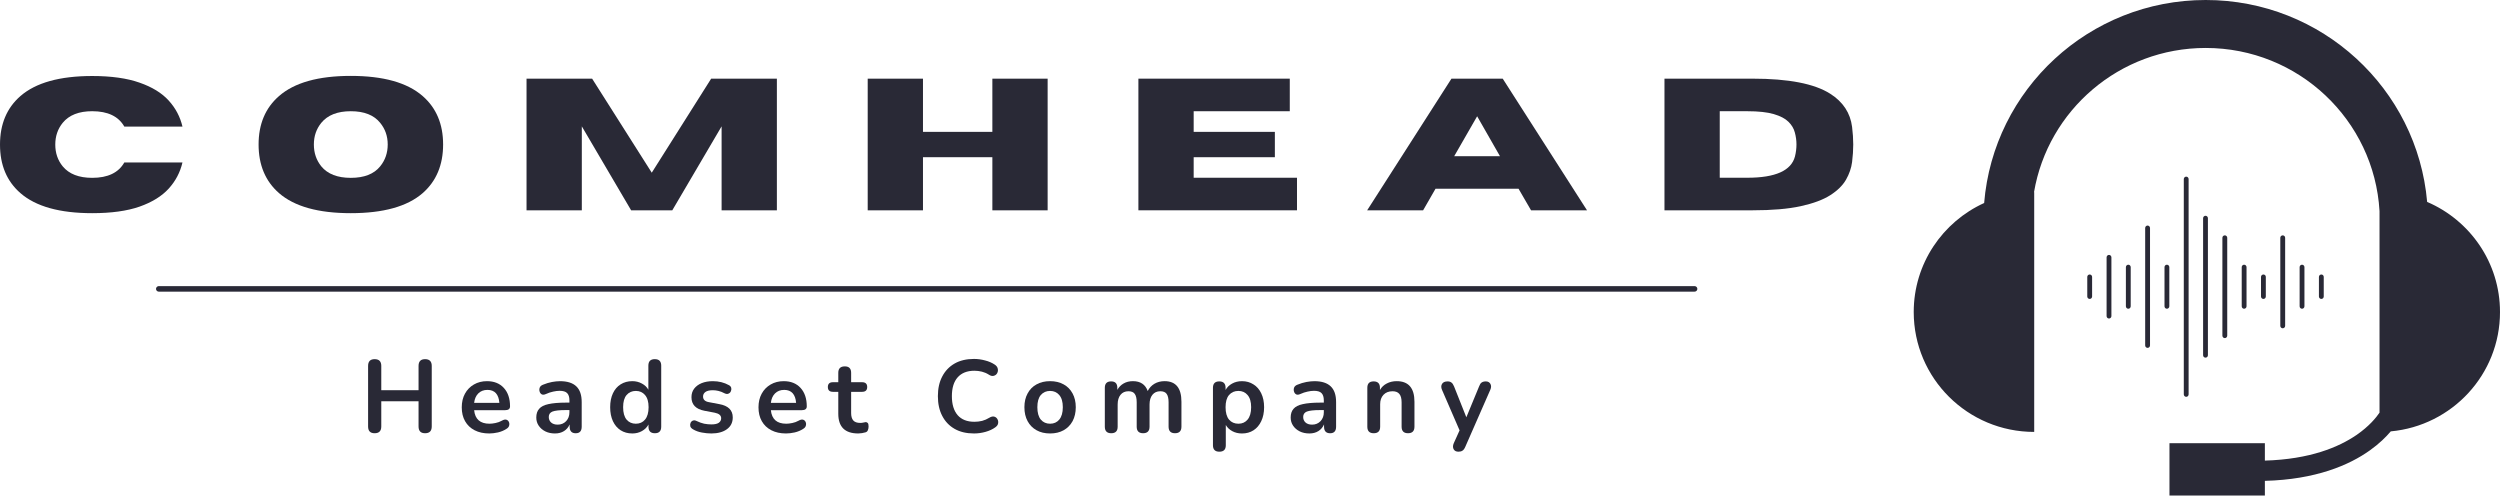 <?xml version="1.0" encoding="utf-8"?>
<!-- Generator: Adobe Illustrator 15.0.0, SVG Export Plug-In . SVG Version: 6.00 Build 0)  -->
<!DOCTYPE svg PUBLIC "-//W3C//DTD SVG 1.1//EN" "http://www.w3.org/Graphics/SVG/1.1/DTD/svg11.dtd">
<svg version="1.1" id="Ebene_1" xmlns:x="http://ns.adobe.com/Extensibility/1.0/" xmlns:i="http://ns.adobe.com/AdobeIllustrator/10.0/" xmlns:graph="http://ns.adobe.com/Graphs/1.0/"
	 xmlns="http://www.w3.org/2000/svg" xmlns:xlink="http://www.w3.org/1999/xlink" x="0px" y="0px" width="454.164px"
	 height="90.021px" viewBox="21.883 204.823 454.164 90.021" enable-background="new 21.883 204.823 454.164 90.021"
	 xml:space="preserve">
<path fill="#292936" d="M476.047,261.506c0-8.966-5.45-16.665-13.235-20.001c-1.788-20.55-19.114-36.682-40.229-36.682
	c-21.188,0-38.556,16.236-40.248,36.88c-7.548,3.436-12.794,11.009-12.794,19.803c0,12.031,9.797,21.781,21.887,21.781v-43.553
	c-0.012,0-0.022,0.001-0.033,0.001c2.522-14.872,15.518-26.199,31.188-26.199c16.854,0,30.622,13.108,31.578,29.638v36.616
	c-0.594,0.878-1.867,2.465-4.192,4.063c-3.209,2.188-8.393,4.402-16.636,4.646v-3.166H416v9.51h17.333v-2.664
	c9.227-0.241,15.327-2.849,19.109-5.564c1.682-1.201,2.901-2.411,3.762-3.426C467.334,282.164,476.047,272.852,476.047,261.506z"/>
<g>
	<g transform="translate(15.413, 182.271)">
		<g>
			<path fill="#292936" d="M23.221,61.278c-5.906,0-10.25-1.214-13.042-3.646c-2.474-2.151-3.708-5.088-3.708-8.813
				c0-3.719,1.234-6.656,3.708-8.813c2.792-2.427,7.135-3.646,13.042-3.646c3.469,0,6.339,0.406,8.604,1.208
				c2.276,0.792,4.042,1.875,5.292,3.25s2.083,2.953,2.5,4.729H29.054c-1.057-1.859-3-2.792-5.833-2.792
				c-2.417,0-4.203,0.703-5.354,2.104c-0.906,1.115-1.354,2.433-1.354,3.958c0,1.531,0.448,2.849,1.354,3.958
				c1.151,1.391,2.938,2.083,5.354,2.083c2.833,0,4.776-0.927,5.833-2.792h10.563c-0.417,1.792-1.25,3.375-2.5,4.75
				s-3.016,2.469-5.292,3.271C29.56,60.882,26.69,61.278,23.221,61.278z"/>
		</g>
	</g>
</g>
<g>
	<g transform="translate(50.645, 182.271)">
		<g>
			<path fill="#292936" d="M34.965,61.278c-5.906,0-10.25-1.214-13.042-3.646c-2.474-2.167-3.708-5.109-3.708-8.833
				c0-3.708,1.234-6.635,3.708-8.792c2.792-2.443,7.135-3.667,13.042-3.667c5.917,0,10.271,1.224,13.063,3.667
				c2.469,2.156,3.708,5.083,3.708,8.792c0,3.724-1.24,6.667-3.708,8.833C45.236,60.064,40.881,61.278,34.965,61.278z
				 M34.965,54.861c2.427,0,4.208-0.692,5.333-2.083c0.917-1.125,1.375-2.448,1.375-3.979c0-1.51-0.458-2.823-1.375-3.938
				c-1.125-1.401-2.906-2.104-5.333-2.104c-2.417,0-4.203,0.703-5.354,2.104c-0.906,1.115-1.354,2.427-1.354,3.938
				c0,1.531,0.448,2.854,1.354,3.979C30.762,54.169,32.548,54.861,34.965,54.861z"/>
		</g>
	</g>
</g>
<g>
	<g transform="translate(86.152, 182.271)">
		<g>
			<path fill="#292936" d="M76.863,60.757H66.821v-15.25l-8.958,15.25h-7.479l-8.958-15.25v15.25H31.384V36.841H43.3l10.833,17.083
				l10.792-17.083h11.938V60.757z"/>
		</g>
	</g>
</g>
<g>
	<g transform="translate(132.636, 182.271)">
		<g>
			<path fill="#292936" d="M79.566,60.757H69.525v-9.646H56.921v9.646H46.879V36.841h10.042v9.667h12.604v-9.667h10.042V60.757z"/>
		</g>
	</g>
</g>
<g>
	<g transform="translate(169.518, 182.271)">
		<g>
			<path fill="#292936" d="M87.985,60.757H59.173V36.841h27.5v5.917H69.214v3.75h14.75v4.604h-14.75v3.729h18.771V60.757z"/>
		</g>
	</g>
</g>
<g>
	<g transform="translate(202.5, 182.271)">
		<g>
			<path fill="#292936" d="M107.688,60.757H97.521l-2.271-3.917H80.166l-2.25,3.917H67.75l15.313-23.917h9.313L107.688,60.757z
				 M91.875,50.924l-4.146-7.25l-4.166,7.25H91.875z"/>
		</g>
	</g>
</g>
<g>
	<g transform="translate(241.195, 182.271)">
		<g>
			<path fill="#292936" d="M99.065,60.757h-16V36.841h16c6.553,0,11.262,0.917,14.125,2.75c2.318,1.474,3.637,3.479,3.959,6.021
				c0.135,1.115,0.209,2.177,0.209,3.188c0,1.016-0.074,2.078-0.209,3.188c-0.141,1.099-0.51,2.167-1.104,3.208
				c-0.6,1.042-1.553,1.979-2.855,2.813c-1.307,0.833-3.098,1.5-5.375,2C105.533,60.507,102.617,60.757,99.065,60.757z
				 M98.127,54.841c5.094,0,7.98-1.292,8.646-3.875c0.178-0.719,0.271-1.443,0.271-2.167c0-0.734-0.1-1.458-0.293-2.167
				c-0.182-0.719-0.572-1.375-1.166-1.958c-0.584-0.583-1.475-1.047-2.666-1.396c-1.184-0.344-2.781-0.521-4.793-0.521h-5.02v12.083
				H98.127z"/>
		</g>
	</g>
</g>
<g>
	<g transform="translate(142.648, 219.724)">
	</g>
</g>
<path fill="none" stroke="#292936" stroke-linecap="round" d="M50.729,257.303h279"/>
<g>
	<defs>
		<rect id="SVGID_1_" x="401.047" y="254.666" width="1.619" height="5.334"/>
	</defs>
	<clipPath id="SVGID_2_">
		<use xlink:href="#SVGID_1_"  overflow="visible"/>
	</clipPath>
	<g clip-path="url(#SVGID_2_)">
		<path fill="#292936" d="M401.506,254.688c-0.24,0-0.438,0.197-0.438,0.443v3.557c0,0.244,0.197,0.443,0.438,0.443
			c0.244,0,0.441-0.199,0.441-0.443v-3.557C401.947,254.885,401.75,254.688,401.506,254.688z"/>
	</g>
</g>
<path fill="#292936" d="M405.016,251.131c-0.244,0-0.438,0.203-0.438,0.447v10.666c0,0.246,0.193,0.443,0.438,0.443
	c0.24,0,0.438-0.197,0.438-0.443v-10.666C405.453,251.334,405.256,251.131,405.016,251.131z"/>
<path fill="#292936" d="M408.522,252.912c-0.24,0-0.438,0.197-0.438,0.441v7.109c0,0.25,0.197,0.449,0.438,0.449
	c0.244,0,0.438-0.199,0.438-0.449v-7.109C408.959,253.109,408.766,252.912,408.522,252.912z"/>
<path fill="#292936" d="M412.025,245.797c-0.238,0-0.438,0.203-0.438,0.448v21.333c0,0.244,0.199,0.443,0.438,0.443
	c0.246,0,0.443-0.199,0.443-0.443v-21.333C412.469,246,412.272,245.797,412.025,245.797z"/>
<path fill="#292936" d="M415.537,252.912c-0.246,0-0.438,0.197-0.438,0.441v7.109c0,0.25,0.191,0.449,0.438,0.449
	c0.238,0,0.438-0.199,0.438-0.449v-7.109C415.975,253.109,415.775,252.912,415.537,252.912z"/>
<g>
	<g>
		<path fill="#292936" d="M419.041,236.912c-0.238,0-0.438,0.198-0.438,0.442v39.109c0,0.25,0.199,0.449,0.438,0.449
			c0.24,0,0.438-0.199,0.438-0.449v-39.109C419.479,237.109,419.281,236.912,419.041,236.912z"/>
	</g>
</g>
<path fill="#292936" d="M422.547,244.021c-0.239,0-0.438,0.198-0.438,0.442v24.89c0,0.246,0.198,0.443,0.438,0.443
	c0.245,0,0.438-0.197,0.438-0.443v-24.89C422.984,244.219,422.792,244.021,422.547,244.021z"/>
<path fill="#292936" d="M426.058,247.578c-0.245,0-0.443,0.198-0.443,0.443v17.776c0,0.25,0.198,0.447,0.443,0.447
	c0.239,0,0.438-0.197,0.438-0.447v-17.776C426.495,247.776,426.297,247.578,426.058,247.578z"/>
<path fill="#292936" d="M429.563,252.912c-0.245,0-0.438,0.197-0.438,0.441v7.109c0,0.25,0.192,0.449,0.438,0.449
	c0.239,0,0.438-0.199,0.438-0.449v-7.109C430,253.109,429.802,252.912,429.563,252.912z"/>
<path fill="#292936" d="M433.067,254.688c-0.239,0-0.438,0.197-0.438,0.443v3.557c0,0.244,0.198,0.443,0.438,0.443
	c0.245,0,0.438-0.199,0.438-0.443v-3.557C433.505,254.885,433.313,254.688,433.067,254.688z"/>
<path fill="#292936" d="M436.578,247.578c-0.245,0-0.442,0.198-0.442,0.443v16c0,0.244,0.197,0.441,0.442,0.441
	c0.239,0,0.438-0.197,0.438-0.441v-16C437.016,247.776,436.817,247.578,436.578,247.578z"/>
<path fill="#292936" d="M440.083,252.912c-0.244,0-0.438,0.197-0.438,0.441v7.109c0,0.25,0.193,0.449,0.438,0.449
	c0.24,0,0.438-0.199,0.438-0.449v-7.109C440.521,253.109,440.323,252.912,440.083,252.912z"/>
<g>
	<defs>
		<rect id="SVGID_3_" x="442.667" y="254.666" width="1.38" height="5.334"/>
	</defs>
	<clipPath id="SVGID_4_">
		<use xlink:href="#SVGID_3_"  overflow="visible"/>
	</clipPath>
	<g clip-path="url(#SVGID_4_)">
		<path fill="#292936" d="M443.589,254.688c-0.24,0-0.438,0.197-0.438,0.443v3.557c0,0.244,0.197,0.443,0.438,0.443
			c0.244,0,0.438-0.199,0.438-0.443v-3.557C444.026,254.885,443.833,254.688,443.589,254.688z"/>
	</g>
</g>
<g>
	<g transform="translate(65.487, 212.536)">
		<g>
			<path fill="#292936" d="M24.454,70.991c-0.792,0-1.188-0.406-1.188-1.229v-11c0-0.817,0.396-1.229,1.188-1.229
				c0.802,0,1.208,0.412,1.208,1.229v4.417h6.771v-4.417c0-0.817,0.396-1.229,1.188-1.229c0.802,0,1.208,0.412,1.208,1.229v11
				c0,0.823-0.406,1.229-1.208,1.229c-0.792,0-1.188-0.406-1.188-1.229v-4.583h-6.771v4.583
				C25.663,70.585,25.256,70.991,24.454,70.991z"/>
		</g>
	</g>
</g>
<g>
	<g transform="translate(78.795, 212.536)">
		<g>
			<path fill="#292936" d="M31.973,71.032c-1.031,0-1.917-0.192-2.667-0.583c-0.75-0.386-1.328-0.938-1.729-1.646
				c-0.406-0.709-0.604-1.547-0.604-2.521c0-0.942,0.193-1.771,0.583-2.479c0.385-0.709,0.927-1.261,1.625-1.667
				c0.692-0.401,1.484-0.604,2.375-0.604c1.292,0,2.313,0.412,3.063,1.229c0.75,0.823,1.125,1.938,1.125,3.354
				c0,0.458-0.302,0.688-0.896,0.688h-5.625c0.167,1.641,1.094,2.458,2.792,2.458c0.318,0,0.677-0.042,1.083-0.125
				c0.417-0.083,0.797-0.219,1.146-0.417c0.333-0.192,0.609-0.255,0.833-0.188c0.219,0.073,0.375,0.209,0.458,0.417
				c0.094,0.198,0.109,0.417,0.042,0.667c-0.057,0.239-0.229,0.438-0.521,0.604c-0.433,0.281-0.933,0.49-1.5,0.625
				C32.984,70.97,32.458,71.032,31.973,71.032z M31.64,63.116c-0.682,0-1.239,0.219-1.667,0.646
				c-0.417,0.417-0.667,0.989-0.75,1.708h4.583c-0.058-0.76-0.266-1.344-0.625-1.75C32.817,63.319,32.307,63.116,31.64,63.116z"/>
		</g>
	</g>
</g>
<g>
	<g transform="translate(88.871, 212.536)">
		<g>
			<path fill="#292936" d="M33.832,71.032c-0.656,0-1.24-0.125-1.75-0.375c-0.516-0.26-0.917-0.609-1.208-1.041
				c-0.292-0.428-0.438-0.922-0.438-1.479c0-0.667,0.172-1.192,0.521-1.583c0.344-0.401,0.906-0.688,1.688-0.854
				c0.792-0.177,1.844-0.271,3.167-0.271h0.646v-0.396c0-0.609-0.141-1.052-0.417-1.333c-0.266-0.276-0.724-0.417-1.375-0.417
				c-0.364,0-0.75,0.053-1.167,0.146c-0.417,0.083-0.854,0.229-1.313,0.438c-0.307,0.141-0.557,0.161-0.75,0.063
				c-0.198-0.109-0.328-0.281-0.396-0.521c-0.073-0.234-0.063-0.469,0.021-0.708c0.094-0.234,0.292-0.406,0.583-0.521
				c0.567-0.234,1.114-0.401,1.646-0.5c0.526-0.094,1.011-0.146,1.458-0.146c1.318,0,2.302,0.313,2.958,0.938
				c0.651,0.615,0.979,1.563,0.979,2.854v4.479c0,0.791-0.365,1.188-1.083,1.188c-0.739,0-1.104-0.396-1.104-1.188v-0.417
				c-0.224,0.516-0.563,0.917-1.021,1.208C35.02,70.887,34.467,71.032,33.832,71.032z M34.332,69.429
				c0.609,0,1.114-0.209,1.521-0.625c0.401-0.428,0.604-0.969,0.604-1.625v-0.396h-0.646c-1.167,0-1.979,0.094-2.438,0.271
				c-0.448,0.182-0.667,0.51-0.667,0.979c0,0.406,0.135,0.74,0.417,1C33.415,69.298,33.816,69.429,34.332,69.429z"/>
		</g>
	</g>
</g>
<g>
	<g transform="translate(99.016, 212.536)">
		<g>
			<path fill="#292936" d="M37.735,71.032c-0.807,0-1.516-0.192-2.125-0.583c-0.599-0.386-1.063-0.938-1.396-1.646
				c-0.333-0.719-0.5-1.568-0.5-2.542c0-0.969,0.167-1.813,0.5-2.521c0.333-0.709,0.797-1.25,1.396-1.625
				c0.609-0.386,1.318-0.584,2.125-0.584c0.635,0,1.219,0.146,1.75,0.438c0.526,0.281,0.917,0.656,1.167,1.125V58.72
				c0-0.791,0.386-1.188,1.167-1.188c0.776,0,1.167,0.396,1.167,1.188v11.084c0,0.791-0.385,1.188-1.146,1.188
				c-0.781,0-1.167-0.396-1.167-1.188v-0.396c-0.266,0.5-0.662,0.896-1.188,1.188C38.969,70.887,38.386,71.032,37.735,71.032z
				 M38.381,69.262c0.692,0,1.25-0.25,1.667-0.75c0.427-0.511,0.646-1.261,0.646-2.25c0-0.984-0.219-1.719-0.646-2.208
				c-0.417-0.5-0.974-0.75-1.667-0.75c-0.698,0-1.261,0.25-1.688,0.75c-0.417,0.489-0.625,1.224-0.625,2.208
				c0,0.989,0.208,1.739,0.625,2.25C37.12,69.012,37.682,69.262,38.381,69.262z"/>
		</g>
	</g>
</g>
<g>
	<g transform="translate(109.904, 212.536)">
		<g>
			<path fill="#292936" d="M41.197,71.032c-0.542,0-1.114-0.057-1.708-0.166c-0.599-0.109-1.136-0.303-1.604-0.584
				c-0.266-0.15-0.432-0.333-0.5-0.541c-0.057-0.219-0.042-0.428,0.042-0.625c0.083-0.193,0.219-0.334,0.417-0.417
				c0.193-0.083,0.417-0.063,0.667,0.063c0.5,0.239,0.964,0.406,1.396,0.5c0.443,0.083,0.88,0.125,1.313,0.125
				c0.594,0,1.042-0.094,1.333-0.292c0.292-0.208,0.438-0.484,0.438-0.833c0-0.511-0.391-0.844-1.167-1l-1.875-0.354
				c-1.573-0.302-2.354-1.125-2.354-2.458c0-0.594,0.156-1.109,0.479-1.542c0.333-0.442,0.792-0.781,1.375-1.021
				c0.583-0.234,1.255-0.354,2.021-0.354c1.094,0,2.073,0.245,2.938,0.729c0.234,0.125,0.375,0.302,0.417,0.521
				c0.042,0.209,0.011,0.412-0.083,0.604c-0.083,0.198-0.229,0.333-0.438,0.417c-0.198,0.083-0.427,0.063-0.688-0.063
				c-0.391-0.209-0.766-0.354-1.125-0.438c-0.349-0.084-0.683-0.125-1-0.125c-0.615,0-1.063,0.104-1.354,0.313
				c-0.292,0.208-0.438,0.489-0.438,0.833c0,0.558,0.354,0.896,1.063,1.021l1.875,0.354c0.802,0.141,1.417,0.411,1.833,0.813
				c0.417,0.406,0.625,0.938,0.625,1.604c0,0.916-0.354,1.635-1.063,2.146C43.322,70.777,42.374,71.032,41.197,71.032z"/>
		</g>
	</g>
</g>
<g>
	<g transform="translate(119.224, 212.536)">
		<g>
			<path fill="#292936" d="M45.45,71.032c-1.031,0-1.917-0.192-2.667-0.583c-0.75-0.386-1.328-0.938-1.729-1.646
				c-0.406-0.709-0.604-1.547-0.604-2.521c0-0.942,0.193-1.771,0.583-2.479c0.385-0.709,0.927-1.261,1.625-1.667
				c0.693-0.401,1.484-0.604,2.375-0.604c1.292,0,2.313,0.412,3.063,1.229c0.75,0.823,1.125,1.938,1.125,3.354
				c0,0.458-0.302,0.688-0.896,0.688H42.7c0.167,1.641,1.094,2.458,2.792,2.458c0.317,0,0.677-0.042,1.083-0.125
				c0.417-0.083,0.797-0.219,1.146-0.417c0.333-0.192,0.609-0.255,0.833-0.188c0.219,0.073,0.375,0.209,0.458,0.417
				c0.094,0.198,0.109,0.417,0.042,0.667c-0.058,0.239-0.229,0.438-0.521,0.604c-0.432,0.281-0.932,0.49-1.5,0.625
				C46.46,70.97,45.934,71.032,45.45,71.032z M45.117,63.116c-0.683,0-1.24,0.219-1.667,0.646c-0.417,0.417-0.667,0.989-0.75,1.708
				h4.583c-0.057-0.76-0.266-1.344-0.625-1.75C46.293,63.319,45.783,63.116,45.117,63.116z"/>
		</g>
	</g>
</g>
<g>
	<g transform="translate(129.3, 212.536)">
		<g>
			<path fill="#292936" d="M48.496,71.032c-2.417,0-3.625-1.192-3.625-3.583V63.47h-0.958c-0.625,0-0.938-0.291-0.938-0.875
				c0-0.583,0.313-0.875,0.938-0.875h0.958v-1.708c0-0.776,0.396-1.167,1.188-1.167c0.76,0,1.146,0.391,1.146,1.167v1.708h1.979
				c0.625,0,0.938,0.292,0.938,0.875c0,0.584-0.313,0.875-0.938,0.875h-1.979v3.854c0,0.599,0.13,1.052,0.396,1.354
				c0.261,0.291,0.688,0.438,1.271,0.438c0.208,0,0.385-0.021,0.542-0.063c0.167-0.042,0.313-0.068,0.438-0.084
				c0.151,0,0.276,0.058,0.375,0.167c0.094,0.099,0.146,0.308,0.146,0.625c0,0.25-0.042,0.474-0.125,0.667
				c-0.073,0.197-0.208,0.328-0.417,0.396c-0.167,0.052-0.386,0.104-0.646,0.146C48.918,71.012,48.689,71.032,48.496,71.032z"/>
		</g>
	</g>
</g>
<g>
	<g transform="translate(137.165, 212.536)">
	</g>
</g>
<g>
	<g transform="translate(143.449, 212.536)">
		<g>
			<path fill="#292936" d="M55.379,71.032c-1.375,0-2.552-0.275-3.521-0.833c-0.974-0.552-1.724-1.339-2.25-2.354
				c-0.531-1.01-0.792-2.208-0.792-3.583c0-1.386,0.26-2.583,0.792-3.583c0.526-1.011,1.276-1.797,2.25-2.354
				c0.969-0.552,2.146-0.833,3.521-0.833c0.677,0,1.344,0.094,2,0.271c0.667,0.167,1.25,0.417,1.75,0.75
				c0.318,0.208,0.505,0.458,0.563,0.75c0.068,0.292,0.031,0.563-0.104,0.813c-0.125,0.239-0.328,0.396-0.604,0.479
				c-0.281,0.083-0.583,0.016-0.917-0.209c-0.391-0.25-0.807-0.427-1.25-0.541c-0.448-0.109-0.906-0.167-1.375-0.167
				c-1.323,0-2.333,0.406-3.042,1.208c-0.698,0.792-1.042,1.933-1.042,3.417c0,1.474,0.344,2.62,1.042,3.438
				c0.708,0.808,1.719,1.208,3.042,1.208c0.484,0,0.958-0.052,1.417-0.166c0.458-0.125,0.886-0.313,1.292-0.563
				c0.344-0.209,0.646-0.276,0.896-0.209c0.261,0.073,0.458,0.225,0.583,0.459c0.135,0.239,0.177,0.494,0.125,0.771
				c-0.042,0.266-0.208,0.5-0.5,0.708c-0.5,0.365-1.099,0.641-1.792,0.834C56.78,70.934,56.087,71.032,55.379,71.032z"/>
		</g>
	</g>
</g>
<g>
	<g transform="translate(155.455, 212.536)">
		<g>
			<path fill="#292936" d="M57.193,71.032c-0.948,0-1.766-0.192-2.458-0.583c-0.698-0.386-1.24-0.938-1.625-1.646
				c-0.391-0.719-0.583-1.568-0.583-2.542c0-0.958,0.193-1.792,0.583-2.5c0.385-0.719,0.927-1.271,1.625-1.646
				c0.692-0.386,1.51-0.584,2.458-0.584c0.943,0,1.761,0.198,2.458,0.584c0.693,0.375,1.234,0.927,1.625,1.646
				c0.385,0.708,0.583,1.542,0.583,2.5c0,0.974-0.198,1.823-0.583,2.542c-0.391,0.708-0.932,1.26-1.625,1.646
				C58.954,70.84,58.136,71.032,57.193,71.032z M57.193,69.262c0.693,0,1.25-0.25,1.667-0.75c0.427-0.511,0.646-1.261,0.646-2.25
				c0-0.984-0.219-1.719-0.646-2.208c-0.417-0.5-0.974-0.75-1.667-0.75c-0.698,0-1.26,0.25-1.688,0.75
				c-0.417,0.489-0.625,1.224-0.625,2.208c0,0.989,0.208,1.739,0.625,2.25C55.933,69.012,56.496,69.262,57.193,69.262z"/>
		</g>
	</g>
</g>
<g>
	<g transform="translate(166.007, 212.536)">
		<g>
			<path fill="#292936" d="M57.752,70.991c-0.781,0-1.167-0.396-1.167-1.188v-7.063c0-0.776,0.38-1.167,1.146-1.167
				c0.75,0,1.125,0.391,1.125,1.167v0.375c0.276-0.5,0.656-0.886,1.146-1.167c0.484-0.276,1.047-0.417,1.688-0.417
				c1.359,0,2.255,0.6,2.688,1.792c0.276-0.552,0.677-0.989,1.208-1.313c0.542-0.317,1.156-0.479,1.854-0.479
				c2.042,0,3.063,1.25,3.063,3.75v4.521c0,0.791-0.391,1.188-1.167,1.188c-0.781,0-1.167-0.396-1.167-1.188v-4.438
				c0-0.693-0.12-1.198-0.354-1.521c-0.224-0.317-0.604-0.479-1.146-0.479c-0.615,0-1.094,0.219-1.438,0.646
				c-0.349,0.433-0.521,1.021-0.521,1.771v4.021c0,0.791-0.391,1.188-1.167,1.188c-0.781,0-1.167-0.396-1.167-1.188v-4.438
				c0-0.693-0.12-1.198-0.354-1.521c-0.224-0.317-0.604-0.479-1.146-0.479c-0.614,0-1.094,0.219-1.438,0.646
				c-0.349,0.433-0.521,1.021-0.521,1.771v4.021C58.919,70.595,58.529,70.991,57.752,70.991z"/>
		</g>
	</g>
</g>
<g>
	<g transform="translate(180.77, 212.536)">
		<g>
			<path fill="#292936" d="M62.632,74.345c-0.781,0-1.167-0.391-1.167-1.166V62.741c0-0.776,0.38-1.167,1.146-1.167
				c0.76,0,1.146,0.391,1.146,1.167v0.396c0.261-0.484,0.656-0.875,1.188-1.167c0.526-0.291,1.125-0.438,1.792-0.438
				c0.792,0,1.484,0.198,2.083,0.584c0.609,0.375,1.083,0.916,1.417,1.625c0.344,0.708,0.521,1.552,0.521,2.521
				c0,0.974-0.177,1.823-0.521,2.542c-0.334,0.708-0.802,1.26-1.396,1.646c-0.599,0.391-1.302,0.583-2.104,0.583
				c-0.656,0-1.24-0.141-1.75-0.416c-0.516-0.276-0.912-0.651-1.188-1.125v3.688C63.799,73.954,63.408,74.345,62.632,74.345z
				 M66.09,69.262c0.693,0,1.25-0.25,1.667-0.75c0.427-0.511,0.646-1.261,0.646-2.25c0-0.984-0.219-1.719-0.646-2.208
				c-0.417-0.5-0.974-0.75-1.667-0.75c-0.708,0-1.281,0.25-1.708,0.75c-0.417,0.489-0.625,1.224-0.625,2.208
				c0,0.989,0.208,1.739,0.625,2.25C64.809,69.012,65.382,69.262,66.09,69.262z"/>
		</g>
	</g>
</g>
<g>
	<g transform="translate(191.657, 212.536)">
		<g>
			<path fill="#292936" d="M68.095,71.032c-0.656,0-1.24-0.125-1.75-0.375c-0.516-0.26-0.918-0.609-1.209-1.041
				c-0.291-0.428-0.438-0.922-0.438-1.479c0-0.667,0.172-1.192,0.521-1.583c0.344-0.401,0.906-0.688,1.688-0.854
				c0.791-0.177,1.844-0.271,3.166-0.271h0.646v-0.396c0-0.609-0.141-1.052-0.418-1.333c-0.266-0.276-0.723-0.417-1.375-0.417
				c-0.363,0-0.75,0.053-1.166,0.146c-0.416,0.083-0.854,0.229-1.313,0.438c-0.307,0.141-0.557,0.161-0.75,0.063
				c-0.197-0.109-0.328-0.281-0.396-0.521c-0.072-0.234-0.063-0.469,0.021-0.708c0.094-0.234,0.291-0.406,0.584-0.521
				c0.566-0.234,1.113-0.401,1.645-0.5c0.527-0.094,1.012-0.146,1.459-0.146c1.318,0,2.303,0.313,2.959,0.938
				c0.65,0.615,0.979,1.563,0.979,2.854v4.479c0,0.791-0.365,1.188-1.084,1.188c-0.738,0-1.104-0.396-1.104-1.188v-0.417
				c-0.225,0.516-0.563,0.917-1.021,1.208C69.282,70.887,68.73,71.032,68.095,71.032z M68.595,69.429
				c0.609,0,1.113-0.209,1.52-0.625c0.402-0.428,0.605-0.969,0.605-1.625v-0.396h-0.646c-1.166,0-1.979,0.094-2.438,0.271
				c-0.447,0.182-0.666,0.51-0.666,0.979c0,0.406,0.135,0.74,0.416,1C67.677,69.298,68.079,69.429,68.595,69.429z"/>
		</g>
	</g>
</g>
<g>
	<g transform="translate(201.803, 212.536)">
		<g>
			<path fill="#292936" d="M69.642,70.991c-0.781,0-1.166-0.396-1.166-1.188v-7.063c0-0.776,0.38-1.167,1.146-1.167
				c0.761,0,1.146,0.391,1.146,1.167v0.396c0.303-0.526,0.719-0.922,1.25-1.188c0.526-0.276,1.125-0.417,1.792-0.417
				c2.151,0,3.229,1.25,3.229,3.75v4.521c0,0.791-0.391,1.188-1.167,1.188c-0.781,0-1.167-0.396-1.167-1.188v-4.417
				c0-0.708-0.141-1.219-0.416-1.542c-0.266-0.317-0.678-0.479-1.229-0.479c-0.698,0-1.245,0.219-1.646,0.646
				c-0.406,0.433-0.604,1-0.604,1.708v4.084C70.809,70.595,70.419,70.991,69.642,70.991z"/>
		</g>
	</g>
</g>
<g>
	<g transform="translate(212.48, 212.536)">
		<g>
			<path fill="#292936" d="M74.348,74.345c-0.417,0-0.709-0.156-0.875-0.458c-0.156-0.308-0.146-0.661,0.021-1.063l1.063-2.354
				l-3.188-7.354c-0.183-0.417-0.183-0.776,0-1.084c0.177-0.302,0.521-0.458,1.021-0.458c0.292,0,0.521,0.073,0.688,0.208
				c0.178,0.125,0.339,0.365,0.479,0.709l2.229,5.604l2.313-5.604c0.125-0.344,0.275-0.584,0.458-0.709
				c0.192-0.135,0.448-0.208,0.771-0.208c0.386,0,0.667,0.156,0.834,0.458c0.166,0.308,0.156,0.662-0.021,1.063l-4.541,10.354
				c-0.156,0.359-0.328,0.594-0.521,0.708C74.895,74.282,74.65,74.345,74.348,74.345z"/>
		</g>
	</g>
</g>
</svg>
